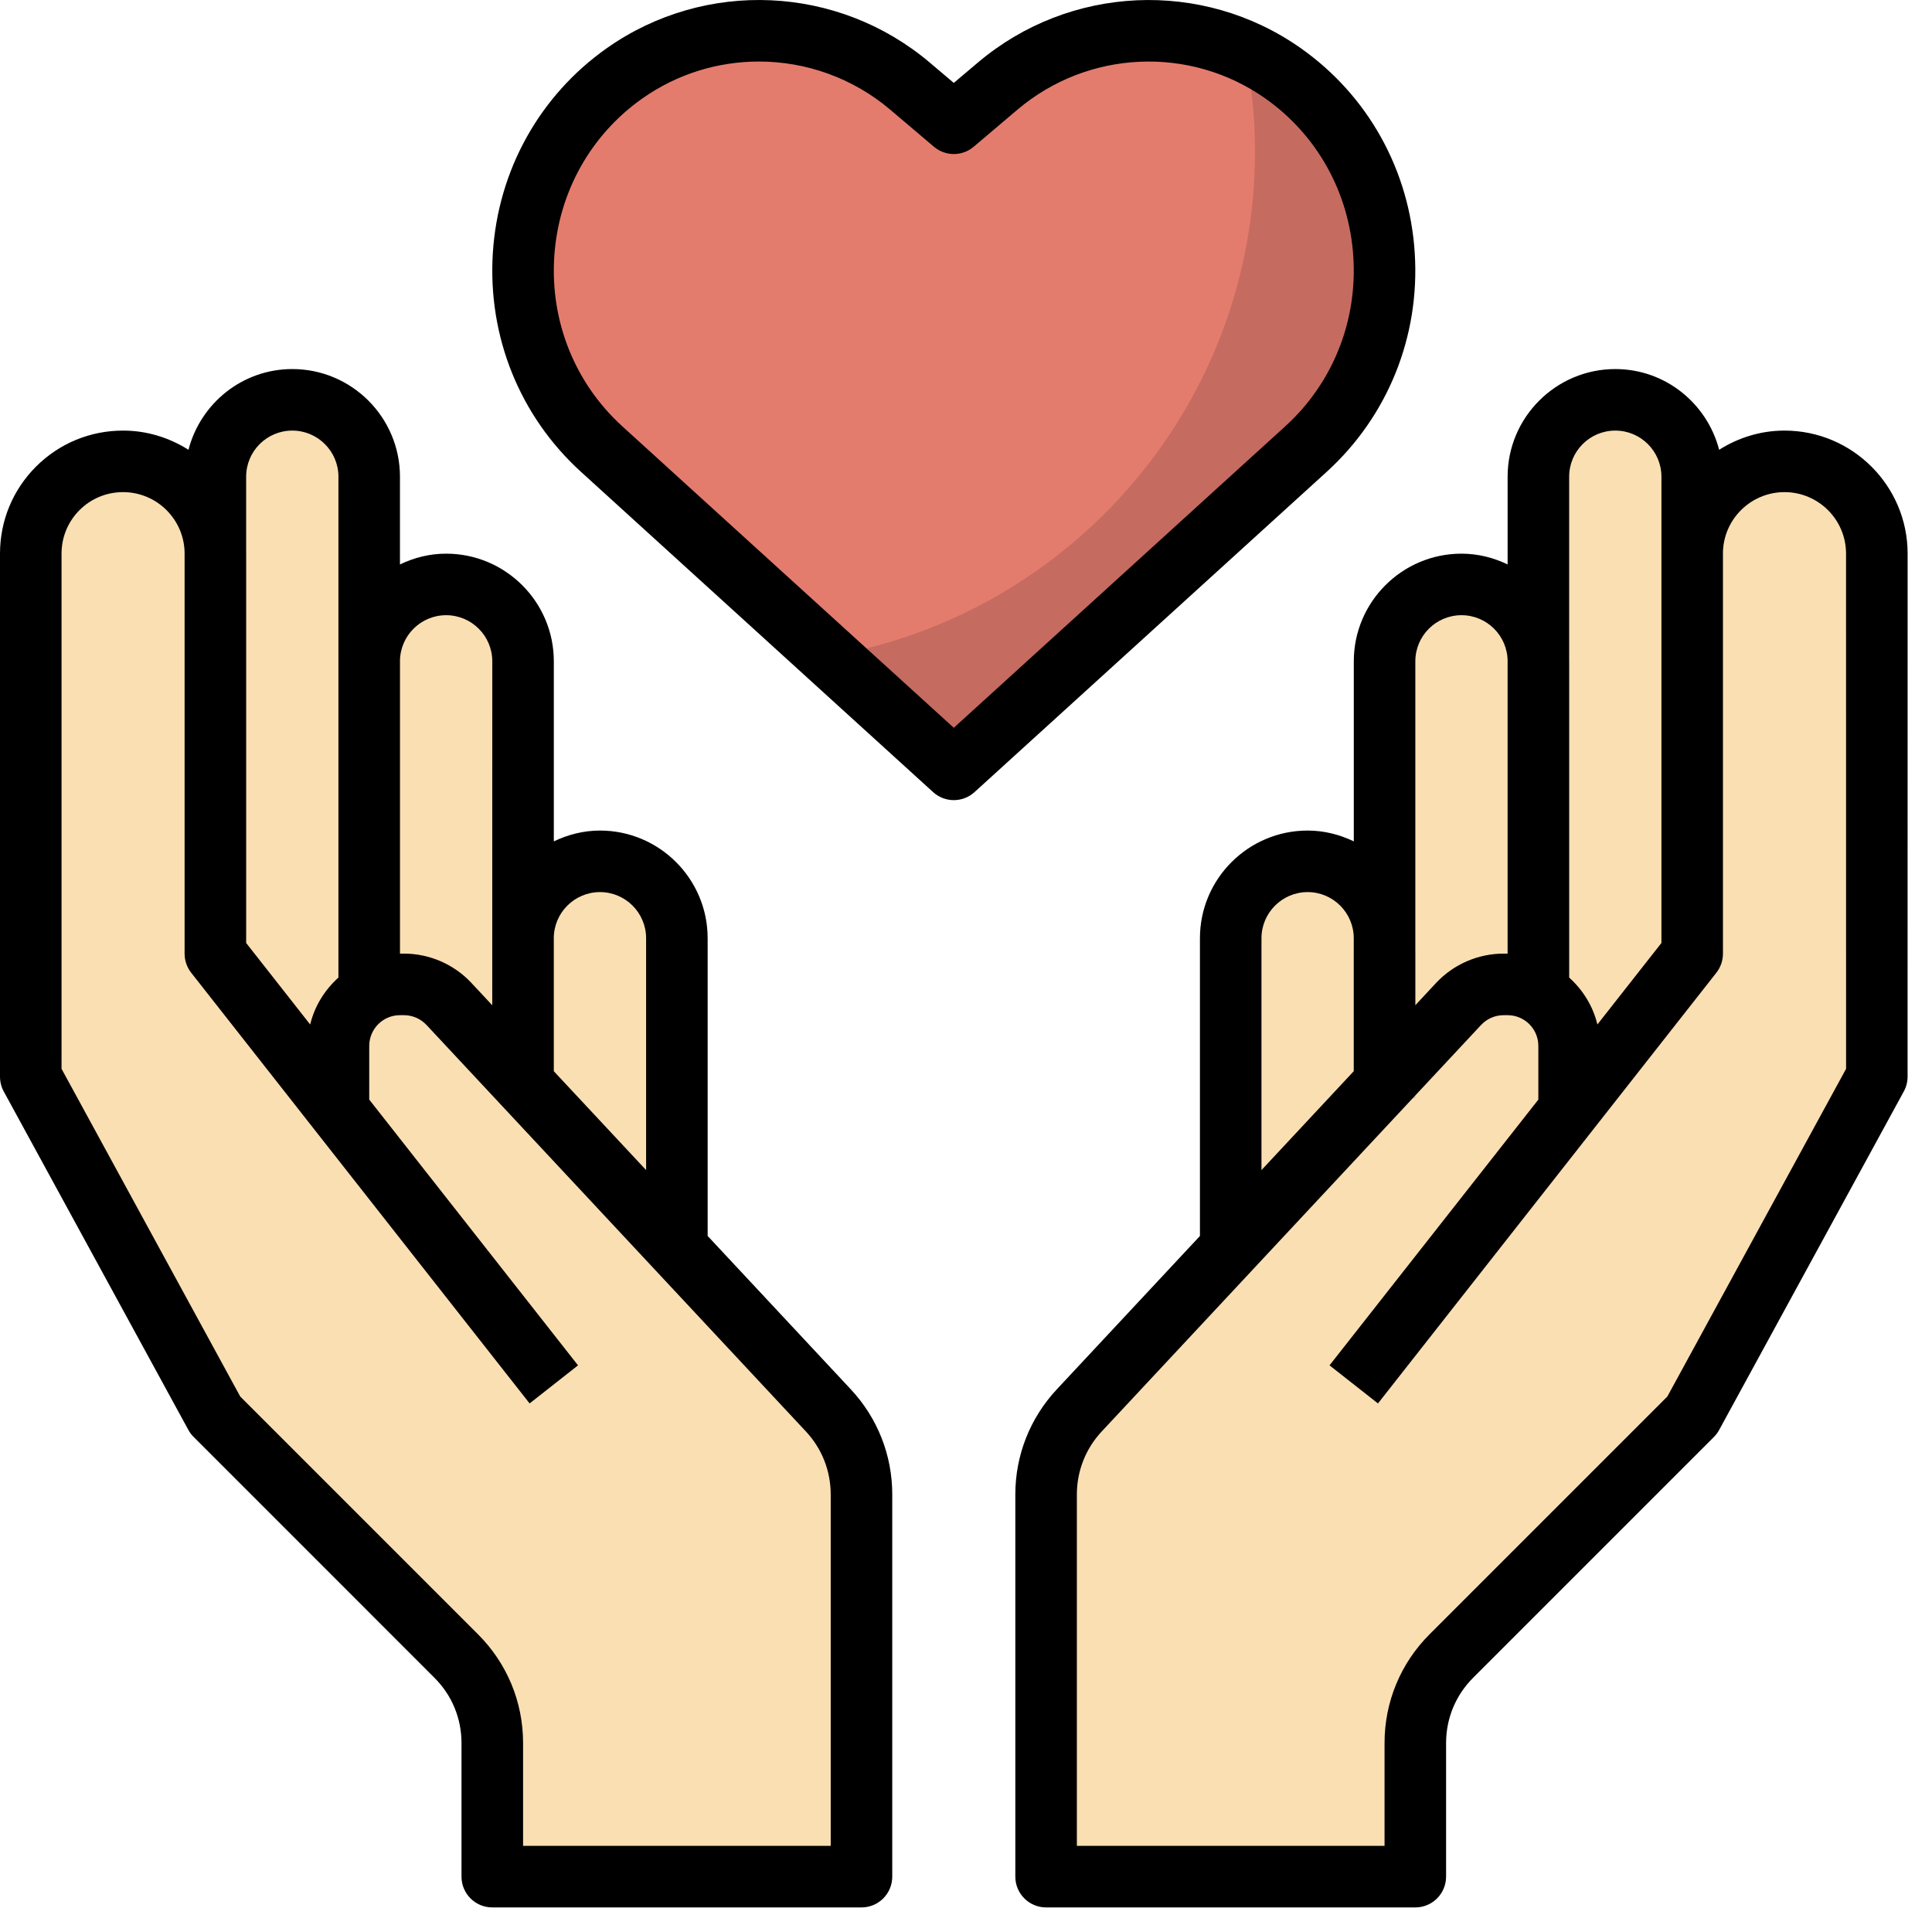 <svg width="47" height="47" viewBox="0 0 47 47" fill="none" xmlns="http://www.w3.org/2000/svg">
<path d="M33.682 22.825V16.088C33.682 15.055 34.52 14.217 35.554 14.217C36.587 14.217 37.425 15.055 37.425 16.088V11.598C37.425 10.564 38.263 9.726 39.296 9.726C40.33 9.726 41.167 10.564 41.167 11.598V13.469C41.167 12.229 42.173 11.223 43.413 11.223C44.653 11.223 45.658 12.229 45.658 13.469V26.193L41.167 34.427L35.308 40.286C34.746 40.848 34.431 41.609 34.431 42.404V45.654H25.449V36.356C25.449 35.597 25.736 34.867 26.254 34.313L29.94 30.363V22.825C29.94 21.791 30.777 20.954 31.811 20.954C32.845 20.954 33.682 21.791 33.682 22.825Z" fill="#FADFB2"/>
<path d="M12.725 22.825V16.088C12.725 15.055 11.887 14.217 10.853 14.217C9.82 14.217 8.982 15.055 8.982 16.088V11.598C8.982 10.564 8.144 9.726 7.111 9.726C6.077 9.726 5.24 10.564 5.24 11.598V13.469C5.24 12.229 4.234 11.223 2.994 11.223C1.754 11.223 0.749 12.229 0.749 13.469V26.193L5.24 34.427L11.099 40.286C11.66 40.847 11.976 41.609 11.976 42.403V45.654H20.958V36.356C20.958 35.597 20.671 34.867 20.153 34.313L16.467 30.363V22.825C16.467 21.791 15.629 20.954 14.596 20.954C13.562 20.954 12.725 21.791 12.725 22.825Z" fill="#FADFB2"/>
<path d="M23.203 18.717L31.77 10.926C34.536 8.41 34.261 3.929 31.21 1.782C29.09 0.289 26.25 0.418 24.269 2.097L23.203 2.999L22.138 2.096C20.157 0.418 17.318 0.289 15.197 1.781C12.147 3.928 11.872 8.41 14.638 10.925L23.203 18.717Z" fill="#C66B60"/>
<path d="M30.53 3.681C30.53 2.853 30.445 2.046 30.292 1.263C28.319 0.362 25.977 0.651 24.268 2.097L23.203 2.999L22.138 2.096C20.157 0.418 17.318 0.289 15.197 1.781C12.147 3.928 11.872 8.41 14.638 10.925L20.177 15.963C26.053 14.954 30.53 9.846 30.53 3.681Z" fill="#E47C6E"/>
<path d="M11.976 22.825H13.473V26.344H11.976V22.825Z" fill="#EFBE9A"/>
<path d="M8.981 26.75V25.445C8.981 25.032 9.318 24.697 9.73 24.697H9.828C10.035 24.697 10.234 24.783 10.376 24.934L11.469 23.912C11.046 23.46 10.448 23.2 9.828 23.2H9.73V16.088H8.233V23.784C7.9 24.084 7.657 24.478 7.55 24.929L5.988 22.94V13.469H4.491V23.199C4.491 23.367 4.547 23.529 4.651 23.662L12.884 34.141L14.062 33.216L8.981 26.75Z" fill="#EFBE9A"/>
<path d="M32.934 23.2H34.431V26.719H32.934V23.2Z" fill="#EFBE9A"/>
<path d="M37.424 26.751V25.446C37.424 25.033 37.088 24.698 36.676 24.698H36.578C36.372 24.698 36.172 24.784 36.031 24.935L34.938 23.913C35.361 23.46 35.959 23.201 36.578 23.201H36.676V16.089H38.173V23.785C38.506 24.085 38.749 24.479 38.856 24.93L40.418 22.941V13.47H41.915V23.2C41.915 23.368 41.859 23.53 41.756 23.663L33.522 34.142L32.345 33.216L37.424 26.751Z" fill="#EFBE9A"/>
<path d="M17.215 30.067L17.215 22.825C17.215 21.38 16.04 20.205 14.596 20.205C14.192 20.205 13.814 20.305 13.473 20.468V16.088C13.473 14.644 12.298 13.469 10.853 13.469C10.45 13.469 10.072 13.567 9.73 13.731V11.597C9.73 10.153 8.555 8.978 7.111 8.978C5.894 8.978 4.877 9.815 4.585 10.942C4.122 10.65 3.579 10.475 2.994 10.475C2.194 10.475 1.442 10.786 0.876 11.351C0.311 11.917 0 12.668 0 13.469V26.193C0 26.318 0.031 26.442 0.091 26.552L4.582 34.785C4.616 34.848 4.659 34.906 4.71 34.956L10.569 40.816C10.994 41.239 11.227 41.803 11.227 42.403V45.653C11.227 46.067 11.562 46.402 11.976 46.402H20.958C21.371 46.402 21.706 46.067 21.706 45.653V36.355C21.706 35.403 21.349 34.497 20.7 33.801L17.215 30.067ZM14.596 21.702C15.215 21.702 15.718 22.206 15.718 22.825L15.718 28.465L13.472 26.059V22.825C13.473 22.205 13.976 21.702 14.596 21.702ZM10.853 14.966C11.472 14.966 11.976 15.469 11.976 16.088L11.975 24.455L11.469 23.913C11.046 23.459 10.447 23.199 9.829 23.199H9.73V16.084C9.733 15.467 10.235 14.966 10.853 14.966ZM7.111 10.475C7.73 10.475 8.233 10.978 8.233 11.597V16.084V16.088V23.782C7.901 24.081 7.653 24.474 7.546 24.924L5.988 22.94V11.597C5.988 10.977 6.491 10.475 7.111 10.475ZM20.209 44.905H12.725V42.403C12.725 41.403 12.335 40.464 11.628 39.757L5.844 33.973L1.497 26.001V13.468C1.497 13.068 1.653 12.692 1.935 12.409C2.218 12.127 2.594 11.972 2.994 11.972C3.819 11.972 4.491 12.643 4.491 13.469V23.199C4.491 23.367 4.547 23.529 4.65 23.662L12.884 34.141L14.061 33.215L8.982 26.75V25.445C8.982 25.031 9.317 24.696 9.73 24.696H9.829C10.034 24.696 10.234 24.783 10.375 24.934L19.605 34.823C19.995 35.24 20.209 35.784 20.209 36.355V44.905Z" fill="black"/>
<path d="M43.412 10.475C42.827 10.475 42.284 10.65 41.822 10.942C41.529 9.815 40.512 8.978 39.296 8.978C37.852 8.978 36.676 10.153 36.676 11.597V13.731C36.334 13.567 35.956 13.469 35.554 13.469C34.109 13.469 32.934 14.644 32.934 16.088V20.468C32.592 20.304 32.214 20.205 31.811 20.205C30.367 20.205 29.191 21.38 29.191 22.825V30.068L25.707 33.801C25.058 34.497 24.7 35.403 24.7 36.355V45.653C24.7 46.067 25.035 46.402 25.449 46.402H34.431C34.844 46.402 35.179 46.067 35.179 45.653V42.403C35.179 41.804 35.413 41.239 35.837 40.815L41.697 34.955C41.747 34.904 41.79 34.846 41.824 34.783L46.315 26.55C46.375 26.44 46.406 26.317 46.406 26.192L46.407 13.469C46.407 11.817 45.063 10.475 43.412 10.475ZM39.296 10.475C39.915 10.475 40.418 10.978 40.418 11.597V13.469V22.94L38.86 24.923C38.753 24.474 38.505 24.081 38.173 23.781V11.597C38.173 10.977 38.676 10.475 39.296 10.475ZM35.554 14.966C36.173 14.966 36.676 15.469 36.676 16.088V23.199H36.578C35.958 23.199 35.36 23.459 34.936 23.912L34.431 24.454V16.088C34.431 15.469 34.934 14.966 35.554 14.966ZM30.688 22.825C30.688 22.206 31.192 21.702 31.811 21.702C32.43 21.702 32.933 22.206 32.933 22.825V26.059L30.688 28.465V22.825H30.688ZM44.91 26.001L40.562 33.973L34.778 39.757C34.072 40.463 33.682 41.403 33.682 42.403V44.905H26.197V36.355C26.197 35.784 26.412 35.24 26.802 34.823L36.031 24.934C36.172 24.782 36.372 24.696 36.578 24.696H36.676C37.089 24.696 37.424 25.031 37.424 25.445V26.75L32.344 33.215L33.522 34.141L41.755 23.662C41.858 23.53 41.914 23.367 41.914 23.199V13.469C41.914 12.643 42.586 11.972 43.412 11.972C44.238 11.972 44.909 12.643 44.909 13.469L44.91 26.001Z" fill="black"/>
<path d="M34.417 6.161C34.292 4.142 33.279 2.322 31.64 1.169C29.25 -0.512 26.018 -0.367 23.785 1.525L23.203 2.017L22.622 1.525C20.388 -0.367 17.159 -0.513 14.766 1.169C13.128 2.323 12.115 4.142 11.989 6.161C11.863 8.187 12.644 10.124 14.134 11.479L22.7 19.27C22.843 19.4 23.024 19.465 23.203 19.465C23.384 19.465 23.564 19.4 23.707 19.27L32.274 11.479C33.762 10.125 34.544 8.187 34.417 6.161ZM23.203 17.705L15.14 10.372C13.989 9.325 13.385 7.824 13.483 6.255C13.581 4.692 14.363 3.285 15.628 2.394C16.48 1.794 17.472 1.497 18.462 1.497C19.601 1.497 20.737 1.89 21.655 2.667L22.72 3.57C23 3.807 23.408 3.806 23.687 3.57L24.752 2.667C26.466 1.216 28.945 1.104 30.779 2.393C32.044 3.284 32.826 4.691 32.923 6.255C33.021 7.824 32.417 9.325 31.266 10.371L23.203 17.705Z" fill="black"/>
</svg>

